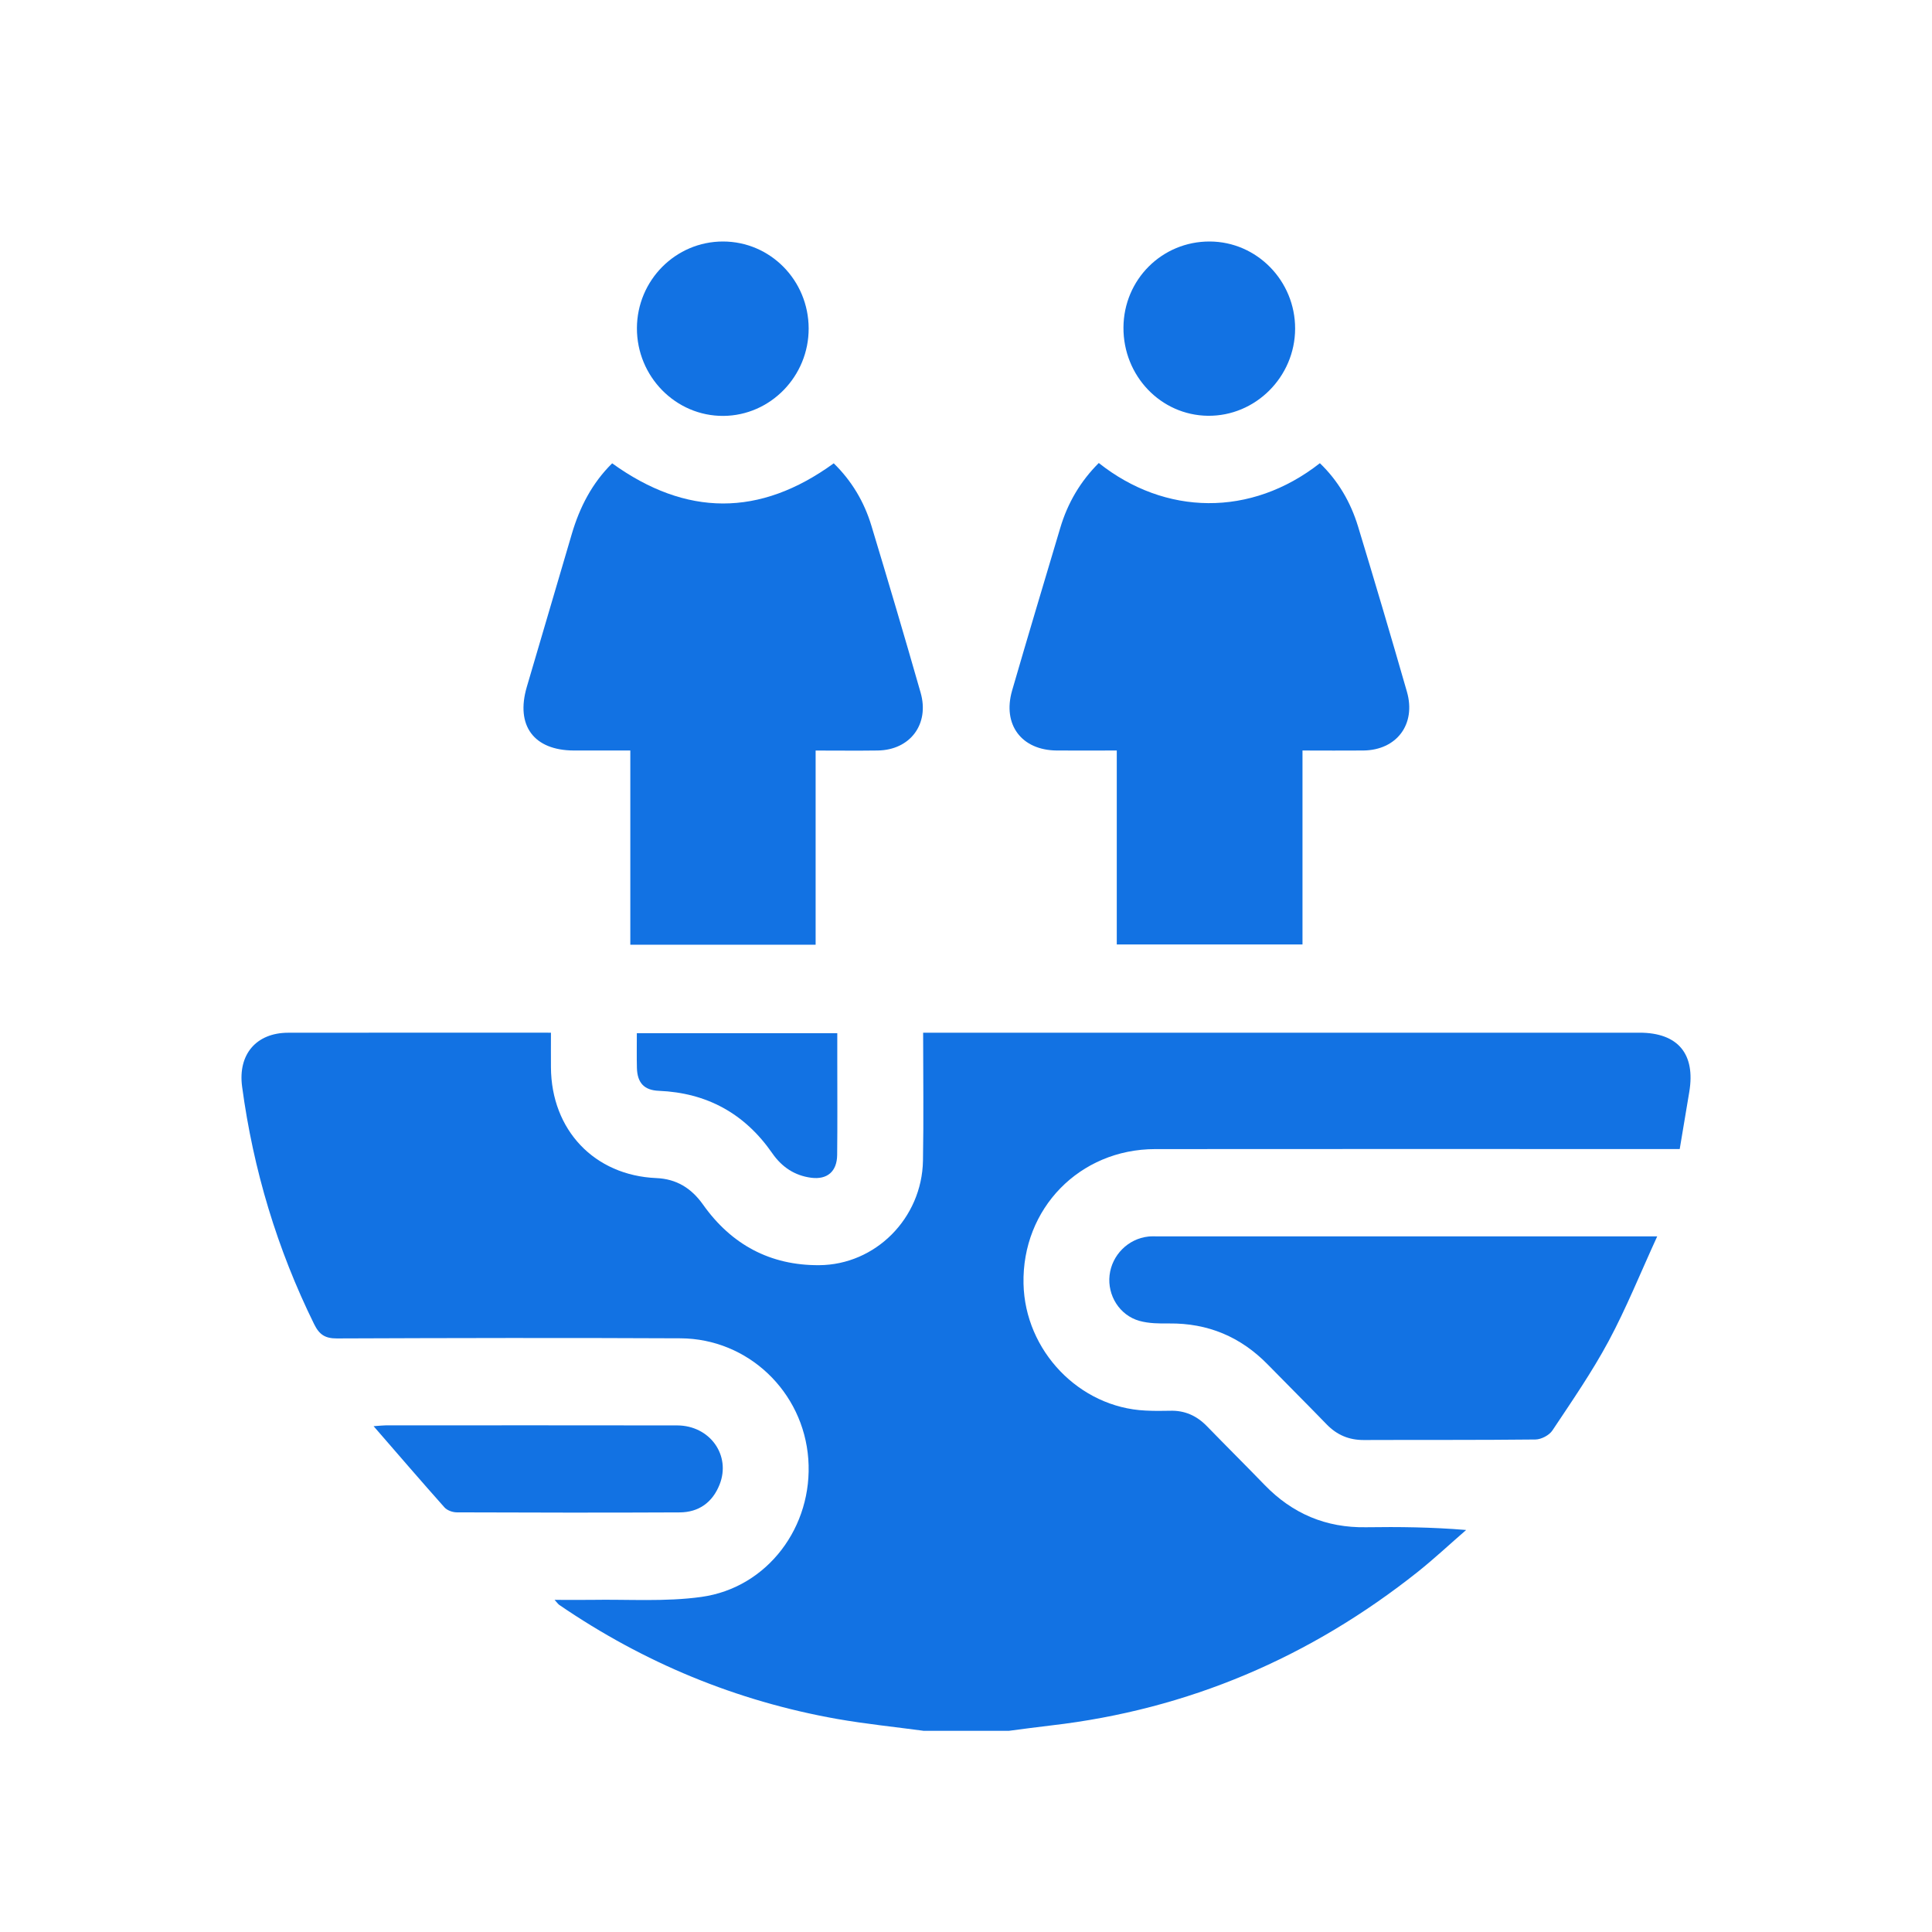 <svg width="48" height="48" viewBox="0 0 48 48" fill="none" xmlns="http://www.w3.org/2000/svg">
<g clip-path="url(#clip0_1258_22808)">
<path d="M22.937 43C22.222 42.904 21.503 42.831 20.793 42.706C18.297 42.263 15.999 41.312 13.897 39.875C13.87 39.857 13.85 39.827 13.778 39.748C14.117 39.748 14.406 39.752 14.694 39.748C15.606 39.732 16.529 39.8 17.426 39.675C19.073 39.446 20.204 37.923 20.082 36.249C19.96 34.575 18.586 33.259 16.907 33.25C14.061 33.236 11.216 33.242 8.371 33.253C8.081 33.254 7.935 33.162 7.806 32.901C6.885 31.032 6.293 29.064 6.015 26.997C5.908 26.197 6.367 25.659 7.16 25.658C9.318 25.655 11.474 25.657 13.688 25.657C13.688 25.953 13.686 26.235 13.688 26.519C13.698 28.076 14.767 29.203 16.305 29.269C16.807 29.29 17.176 29.519 17.466 29.927C18.172 30.924 19.138 31.44 20.348 31.433C21.752 31.426 22.905 30.266 22.931 28.837C22.95 27.792 22.935 26.746 22.935 25.657H23.34C29.138 25.657 34.936 25.657 40.734 25.657C41.688 25.657 42.129 26.184 41.969 27.132C41.891 27.594 41.815 28.055 41.732 28.548C41.569 28.548 41.43 28.548 41.29 28.548C37.093 28.548 32.895 28.544 28.698 28.549C26.82 28.552 25.389 30.028 25.429 31.894C25.465 33.562 26.816 34.969 28.459 35.045C28.66 35.055 28.862 35.056 29.063 35.05C29.429 35.037 29.73 35.17 29.986 35.434C30.46 35.922 30.944 36.402 31.418 36.892C32.111 37.609 32.946 37.96 33.938 37.944C34.754 37.932 35.569 37.941 36.426 38.012C36.028 38.357 35.642 38.718 35.231 39.047C32.547 41.181 29.517 42.473 26.124 42.867C25.773 42.907 25.422 42.956 25.071 43.001H22.936L22.937 43Z" fill="#1272E3"/>
<path d="M20.264 18.646V23.471H15.66V18.646C15.172 18.646 14.715 18.646 14.26 18.646C13.263 18.644 12.806 18.028 13.088 17.067C13.461 15.8 13.834 14.534 14.206 13.267C14.402 12.6 14.712 12 15.209 11.511C17.046 12.835 18.875 12.848 20.714 11.511C21.16 11.946 21.471 12.468 21.65 13.062C22.067 14.441 22.476 15.821 22.872 17.207C23.098 17.992 22.611 18.636 21.805 18.646C21.31 18.653 20.815 18.647 20.264 18.647V18.646Z" fill="#1272E3"/>
<path d="M32.36 18.646V23.465H27.746V18.646C27.22 18.646 26.738 18.649 26.256 18.646C25.38 18.64 24.9 18.004 25.146 17.154C25.537 15.806 25.941 14.461 26.342 13.115C26.526 12.495 26.844 11.957 27.299 11.503C28.945 12.81 31.076 12.854 32.792 11.508C33.246 11.944 33.556 12.476 33.74 13.079C34.155 14.445 34.561 15.815 34.955 17.187C35.186 17.994 34.7 18.637 33.873 18.646C33.387 18.651 32.902 18.646 32.36 18.646Z" fill="#1272E3"/>
<path d="M41.174 30.715C40.752 31.636 40.404 32.503 39.965 33.321C39.552 34.089 39.054 34.811 38.57 35.538C38.49 35.659 38.293 35.762 38.148 35.764C36.726 35.78 35.303 35.771 33.882 35.777C33.516 35.778 33.216 35.652 32.961 35.389C32.479 34.891 31.987 34.402 31.503 33.907C30.826 33.212 30.01 32.871 29.045 32.881C28.799 32.884 28.543 32.882 28.309 32.817C27.814 32.678 27.51 32.183 27.567 31.683C27.624 31.181 28.029 30.776 28.529 30.722C28.6 30.714 28.671 30.717 28.742 30.717C32.76 30.717 36.778 30.717 40.796 30.717H41.174V30.715Z" fill="#1272E3"/>
<path d="M9.281 35.433C9.467 35.42 9.523 35.413 9.579 35.413C11.994 35.413 14.408 35.409 16.823 35.414C17.637 35.416 18.166 36.156 17.878 36.883C17.702 37.328 17.36 37.572 16.89 37.575C15.043 37.584 13.196 37.581 11.35 37.574C11.246 37.574 11.11 37.526 11.043 37.451C10.472 36.81 9.913 36.16 9.282 35.433H9.281Z" fill="#1272E3"/>
<path d="M27.912 8.138C27.918 6.947 28.868 5.997 30.054 6C31.226 6.003 32.179 6.976 32.177 8.165C32.174 9.363 31.192 10.344 30.009 10.33C28.84 10.316 27.906 9.339 27.912 8.138Z" fill="#1272E3"/>
<path d="M20.091 8.158C20.095 9.347 19.142 10.325 17.973 10.333C16.79 10.341 15.821 9.357 15.824 8.152C15.829 6.963 16.785 6 17.962 6C19.137 6 20.087 6.963 20.091 8.158Z" fill="#1272E3"/>
<path d="M15.822 25.669H20.802C20.802 25.901 20.802 26.125 20.802 26.349C20.802 27.131 20.808 27.912 20.799 28.694C20.795 29.105 20.553 29.312 20.155 29.261C19.745 29.208 19.427 28.997 19.189 28.655C18.502 27.663 17.561 27.151 16.369 27.101C16.005 27.087 15.834 26.904 15.824 26.533C15.817 26.258 15.822 25.983 15.822 25.67V25.669Z" fill="#1272E3"/>
</g>
<defs>
<clipPath id="clip0_1258_22808">
<rect width="36" height="37" fill="white" transform="translate(6 6)"/>
</clipPath>
</defs>
</svg>
